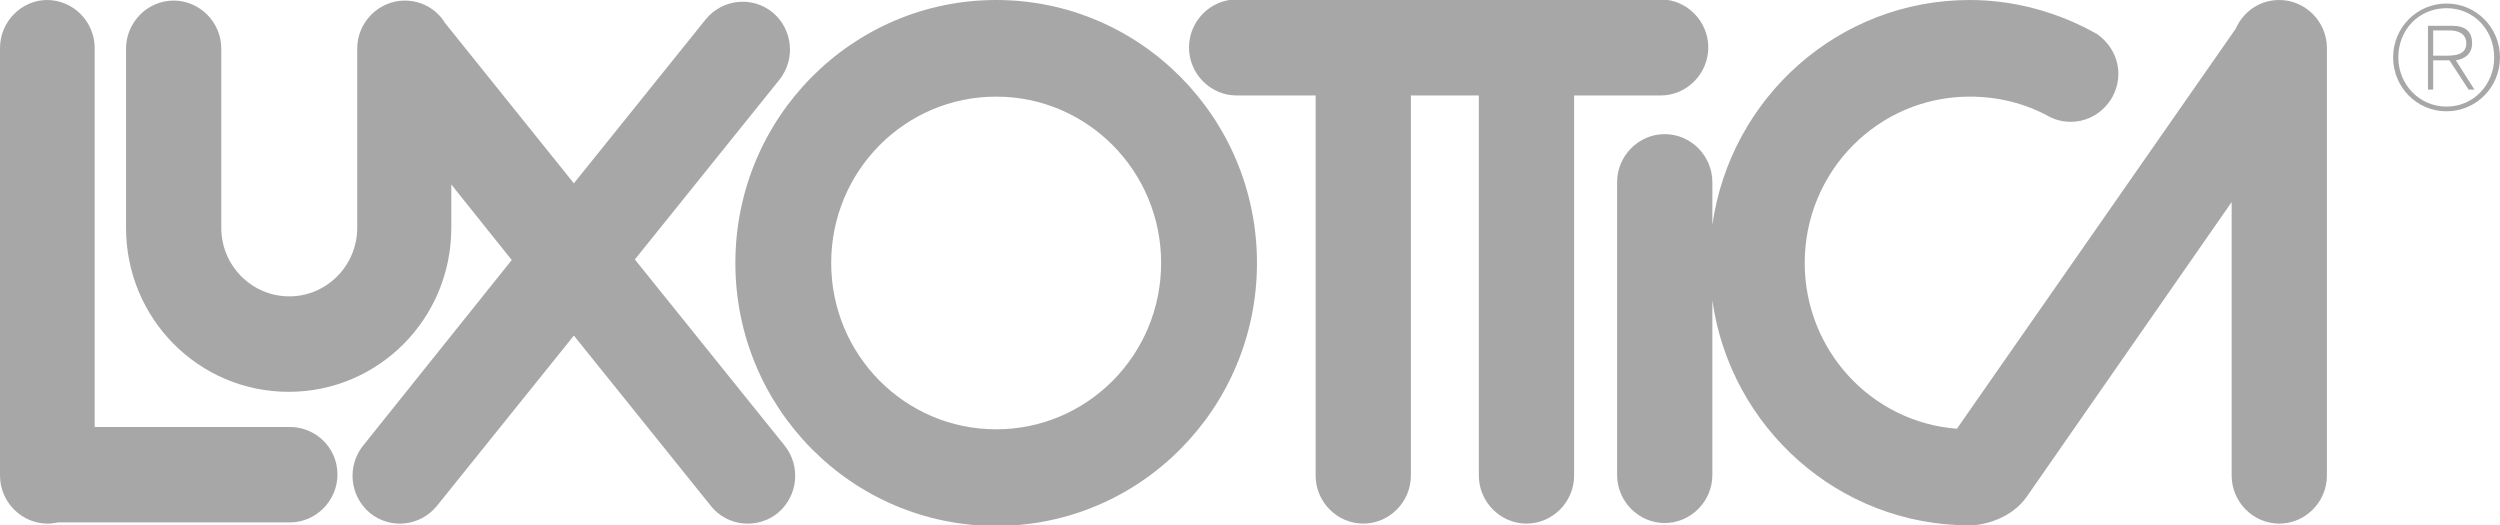 <svg width="138" height="29" viewBox="0 0 138 29" fill="none" xmlns="http://www.w3.org/2000/svg">
<g opacity="0.6" clip-path="url(#clip0)">
<path fill-rule="evenodd" clip-rule="evenodd" d="M54.988 0C62.94 0 69.385 6.498 69.385 14.516C69.385 22.534 62.94 29.032 54.988 29.032C47.036 29.032 40.592 22.534 40.592 14.516C40.592 6.498 47.036 0 54.988 0ZM54.988 5.334C49.954 5.334 45.882 9.44 45.882 14.516C45.882 19.592 49.954 23.698 54.988 23.698C60.022 23.698 64.094 19.592 64.094 14.516C64.094 9.44 60.022 5.334 54.988 5.334Z" fill="#6D6D6D"/>
<path fill-rule="evenodd" clip-rule="evenodd" d="M91.668 5.27C93.111 5.27 94.297 4.074 94.297 2.619C94.297 1.164 93.111 -0.032 91.668 -0.032H68.262C66.819 -0.032 65.633 1.164 65.633 2.619C65.633 4.074 66.819 5.27 68.262 5.27H72.623V26.252C72.623 27.707 73.809 28.903 75.252 28.903C76.695 28.903 77.881 27.707 77.881 26.252V5.27H81.632V26.252C81.632 27.707 82.819 28.903 84.261 28.903C85.704 28.903 86.891 27.707 86.891 26.252V5.27H91.668Z" fill="#6D6D6D"/>
<path fill-rule="evenodd" clip-rule="evenodd" d="M112.99 6.369C111.708 5.69 110.265 5.334 108.726 5.334C103.692 5.334 99.62 9.44 99.62 14.516C99.62 19.333 103.307 23.31 108.021 23.666L123.411 1.584C123.828 0.647 124.726 0 125.816 0C127.259 0 128.445 1.196 128.445 2.651V26.252C128.445 27.707 127.259 28.903 125.816 28.903C124.373 28.903 123.187 27.707 123.187 26.252V10.928V11.154L111.9 27.384C111.067 28.612 109.528 29 108.726 29C101.48 29 95.516 23.601 94.522 16.585V26.22C94.522 27.674 93.336 28.871 91.893 28.871C90.45 28.871 89.264 27.674 89.264 26.22V10.055C89.264 8.6 90.45 7.404 91.893 7.404C93.336 7.404 94.522 8.6 94.522 10.055V12.415C95.516 5.399 101.48 0 108.726 0C111.259 0 113.696 0.711 115.748 1.875C116.453 2.36 116.934 3.168 116.934 4.074C116.934 5.528 115.748 6.725 114.305 6.725C113.824 6.725 113.375 6.595 112.99 6.369Z" fill="#6D6D6D"/>
<path fill-rule="evenodd" clip-rule="evenodd" d="M134.28 1.681H135.242C135.659 1.681 136.14 1.843 136.14 2.393C136.14 3.007 135.562 3.072 135.049 3.072H134.312V3.33H135.21L136.268 4.947H136.589L135.562 3.33C136.043 3.266 136.46 2.975 136.46 2.393C136.46 1.746 136.108 1.423 135.338 1.423H134.023V4.947H134.312V1.681H134.28Z" fill="#6D6D6D"/>
<path fill-rule="evenodd" clip-rule="evenodd" d="M135.049 0.194C136.685 0.194 137.999 1.52 137.999 3.169C137.999 4.818 136.685 6.143 135.049 6.143C133.414 6.143 132.1 4.818 132.1 3.169C132.1 1.52 133.414 0.194 135.049 0.194V0.453C133.542 0.453 132.388 1.617 132.388 3.169C132.388 4.656 133.542 5.884 135.049 5.884C136.556 5.884 137.679 4.656 137.679 3.169C137.679 1.649 136.556 0.453 135.049 0.453V0.194Z" fill="#6D6D6D"/>
<path fill-rule="evenodd" clip-rule="evenodd" d="M43.317 24.603L35.044 14.322L43.028 4.397C43.926 3.265 43.766 1.616 42.643 0.679C41.521 -0.226 39.886 -0.065 38.956 1.067L31.678 10.119L24.56 1.261C24.111 0.517 23.277 0.032 22.347 0.032C20.904 0.032 19.718 1.228 19.718 2.683V12.576C19.718 14.645 18.051 16.359 15.967 16.359C13.915 16.359 12.215 14.678 12.215 12.576V2.683C12.215 1.228 11.029 0.032 9.586 0.032C8.143 0.032 6.957 1.228 6.957 2.683V12.576C6.957 17.587 10.965 21.629 15.935 21.629C20.904 21.629 24.912 17.587 24.912 12.576V10.184L28.247 14.354L20.039 24.603C19.141 25.735 19.301 27.383 20.424 28.321C21.546 29.226 23.181 29.065 24.111 27.933L31.678 18.525L39.245 27.933C40.142 29.065 41.81 29.226 42.932 28.321C44.054 27.383 44.215 25.735 43.317 24.603Z" fill="#6D6D6D"/>
<path fill-rule="evenodd" clip-rule="evenodd" d="M15.999 23.569H5.226V2.651C5.226 1.196 4.04 0 2.597 0C1.186 0 0 1.196 0 2.651V26.252C0 27.707 1.186 28.903 2.629 28.903C2.822 28.903 3.014 28.871 3.206 28.838H15.999C17.442 28.838 18.629 27.642 18.629 26.187C18.629 24.732 17.442 23.569 15.999 23.569Z" fill="#6D6D6D"/>
</g>
<defs>
<clipPath id="clip0">
<rect width="138" height="29" fill="white"/>
</clipPath>
</defs>
</svg>
